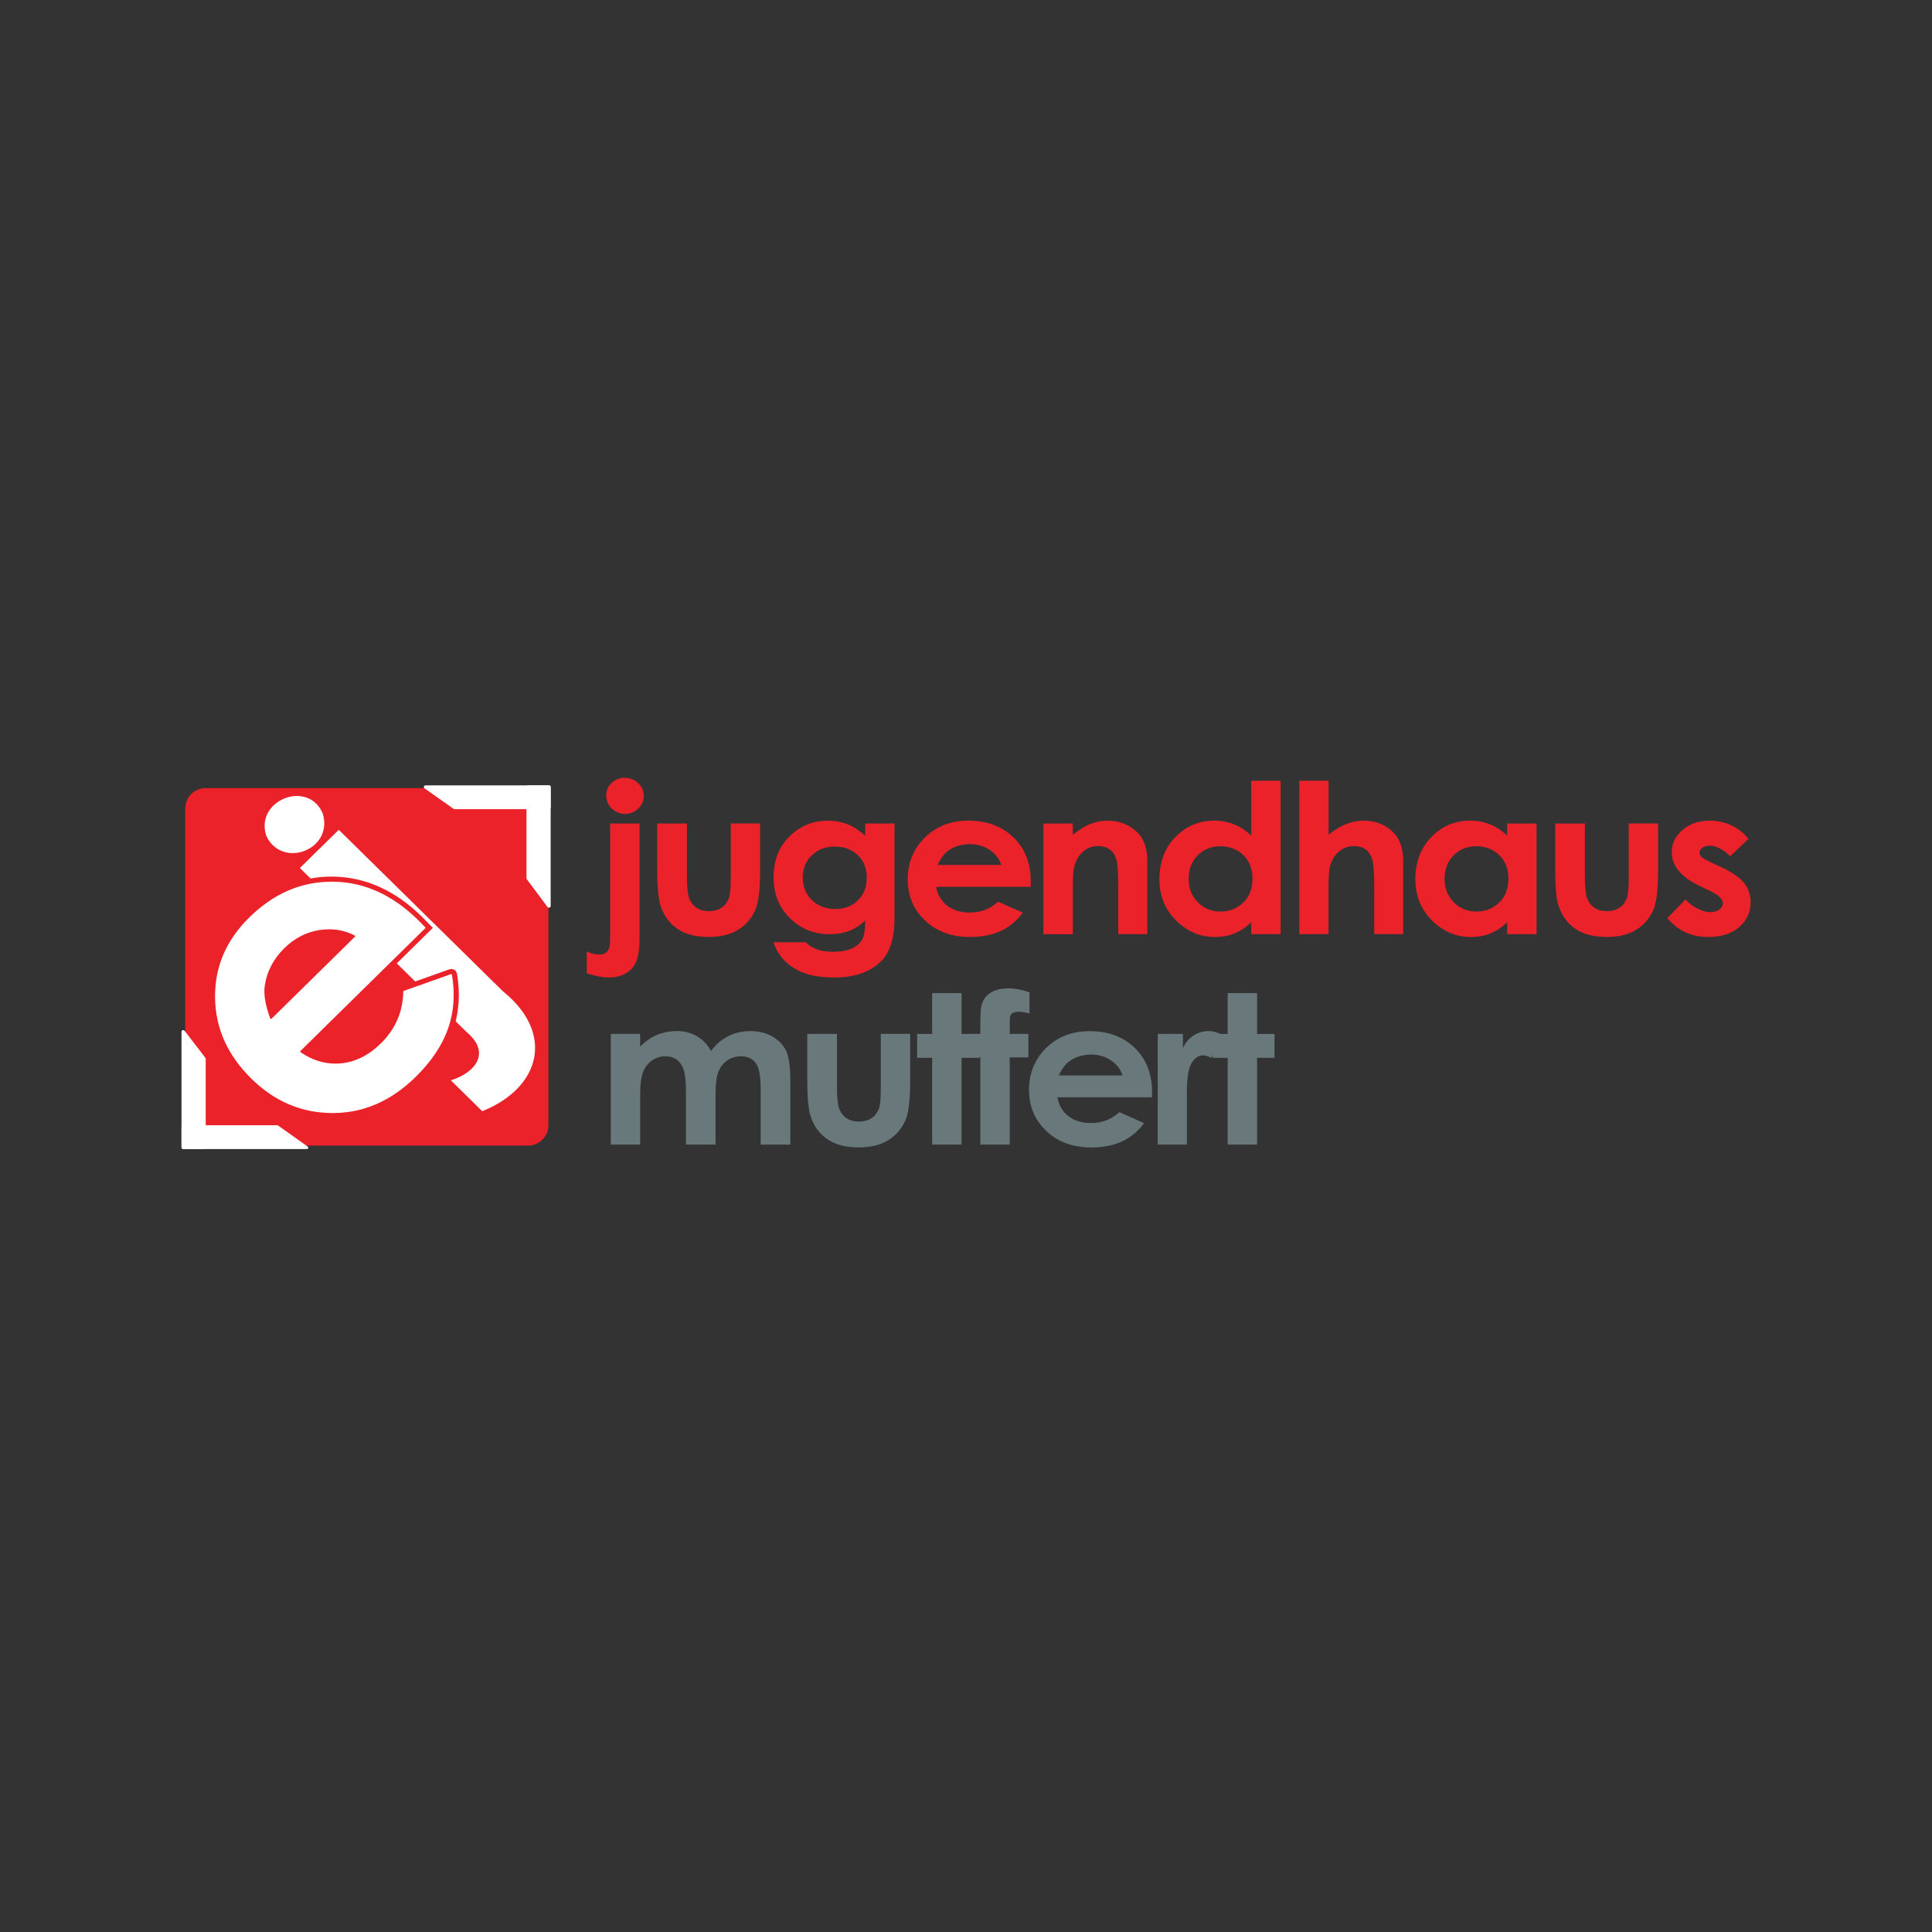 <?xml version="1.0" encoding="UTF-8"?>
<svg id="Layer_1" xmlns="http://www.w3.org/2000/svg" viewBox="0 0 380 380">
  <rect x="0" y="0" width="380" height="380" fill="#333333" stroke="none"/>
  <defs>
    <style>
      .cls-1 {
        fill: none;
      }

      .cls-2 {
        fill: #69787b;
      }

      .cls-3 {
        fill: #fff;
      }

      .cls-4 {
        fill: #eb2229;
      }
    </style>
  </defs>
  <g id="mutfert">
    <g>
      <path class="cls-4" d="M120.01,161.97h5.78v22.49c0,2.07-.21,3.61-.64,4.63-.43,1.02-1.11,1.8-2.05,2.35s-2.05.82-3.37.82c-1.16,0-2.6-.27-4.32-.82v-4.3c.9.41,1.7.62,2.39.62.73,0,1.28-.21,1.65-.62s.55-1.17.55-2.28v-22.89ZM122.89,153c1.03,0,1.91.35,2.64,1.04.73.69,1.09,1.53,1.09,2.51s-.36,1.8-1.08,2.49-1.58,1.04-2.58,1.04-1.91-.35-2.64-1.06c-.73-.71-1.09-1.56-1.09-2.56s.36-1.78,1.07-2.46c.71-.68,1.58-1.02,2.59-1.02Z"/>
      <path class="cls-4" d="M129.26,161.97h5.85v10.48c0,2.04.15,3.46.45,4.25.3.79.77,1.41,1.43,1.85.66.44,1.47.66,2.43.66s1.78-.21,2.45-.65c.67-.43,1.17-1.07,1.5-1.91.24-.63.36-1.97.36-4.02v-10.67h5.78v9.23c0,3.8-.32,6.4-.95,7.8-.78,1.71-1.92,3.02-3.43,3.93-1.51.91-3.43,1.37-5.76,1.37-2.53,0-4.57-.53-6.13-1.6-1.56-1.07-2.66-2.56-3.29-4.46-.45-1.32-.68-3.72-.68-7.2v-9.06Z"/>
      <path class="cls-4" d="M170.18,161.97h5.76v18.65c0,3.68-.78,6.39-2.35,8.12-2.11,2.35-5.28,3.52-9.51,3.52-2.26,0-4.16-.27-5.7-.8-1.54-.53-2.84-1.32-3.9-2.35s-1.84-2.29-2.35-3.77h6.38c.56.61,1.29,1.08,2.18,1.39.89.31,1.94.47,3.16.47,1.55,0,2.8-.23,3.75-.68.94-.45,1.61-1.04,2-1.76.39-.72.58-1.96.58-3.72-1.02.96-2.08,1.65-3.2,2.07-1.12.42-2.38.63-3.79.63-3.09,0-5.71-1.05-7.84-3.16-2.13-2.11-3.2-4.78-3.2-8,0-3.46,1.13-6.23,3.39-8.33,2.05-1.89,4.49-2.84,7.33-2.84,1.33,0,2.58.23,3.76.69s2.36,1.22,3.55,2.27v-2.4ZM164.18,166.51c-1.82,0-3.33.58-4.51,1.73-1.19,1.16-1.78,2.61-1.78,4.35s.61,3.3,1.82,4.46c1.22,1.16,2.74,1.74,4.58,1.74s3.27-.57,4.44-1.7,1.75-2.62,1.75-4.46-.59-3.29-1.76-4.42-2.68-1.7-4.53-1.7Z"/>
      <path class="cls-4" d="M202.71,174.43h-18.58c.27,1.55.98,2.78,2.15,3.69,1.17.91,2.65,1.37,4.46,1.37,2.16,0,4.02-.71,5.57-2.14l4.87,2.16c-1.22,1.63-2.67,2.83-4.36,3.61-1.7.78-3.71,1.17-6.04,1.17-3.62,0-6.56-1.08-8.83-3.23-2.27-2.15-3.41-4.85-3.41-8.09s1.14-6.08,3.4-8.27c2.27-2.2,5.11-3.29,8.53-3.29,3.63,0,6.58,1.1,8.86,3.29,2.27,2.19,3.41,5.09,3.41,8.69l-.02,1.04ZM196.93,170.13c-.38-1.21-1.14-2.2-2.26-2.96-1.12-.76-2.43-1.14-3.91-1.14-1.61,0-3.03.43-4.24,1.28-.76.53-1.47,1.47-2.12,2.82h12.54Z"/>
      <path class="cls-4" d="M205.22,161.97h5.78v2.23c1.31-1.04,2.5-1.77,3.56-2.18s2.15-.61,3.27-.61c2.28,0,4.22.76,5.82,2.26,1.34,1.28,2.01,3.18,2.01,5.68v14.39h-5.72v-9.53c0-2.6-.12-4.32-.37-5.18s-.68-1.5-1.29-1.95c-.61-.45-1.37-.67-2.27-.67-1.17,0-2.17.37-3.01,1.11-.84.74-1.42,1.76-1.74,3.07-.17.68-.25,2.15-.25,4.42v8.74h-5.78v-21.77Z"/>
      <path class="cls-4" d="M246.1,153.56h5.78v30.18h-5.78v-2.3c-1.13,1.01-2.26,1.74-3.39,2.19s-2.37.67-3.69.67c-2.98,0-5.55-1.09-7.72-3.27-2.17-2.18-3.26-4.89-3.26-8.14s1.05-6.12,3.15-8.26c2.1-2.15,4.66-3.22,7.66-3.22,1.38,0,2.68.25,3.89.74,1.21.49,2.34,1.23,3.36,2.22v-10.81ZM240.02,166.45c-1.79,0-3.27.6-4.46,1.79-1.18,1.2-1.77,2.73-1.77,4.59s.6,3.43,1.81,4.64c1.2,1.21,2.69,1.82,4.44,1.82s3.32-.6,4.52-1.79,1.79-2.76,1.79-4.69-.6-3.43-1.79-4.6c-1.2-1.17-2.71-1.76-4.54-1.76Z"/>
      <path class="cls-4" d="M255.58,153.56h5.74v10.61c1.13-.92,2.27-1.61,3.41-2.07s2.3-.69,3.47-.69c2.29,0,4.22.75,5.78,2.24,1.34,1.29,2.01,3.2,2.01,5.7v14.39h-5.7v-9.54c0-2.52-.13-4.23-.38-5.12-.26-.89-.69-1.56-1.3-2s-1.37-.66-2.28-.66c-1.17,0-2.18.37-3.02,1.1-.84.73-1.42,1.73-1.75,3-.17.65-.26,2.15-.26,4.48v8.74h-5.74v-30.18Z"/>
      <path class="cls-4" d="M296.44,161.97h5.78v21.77h-5.78v-2.3c-1.13,1.01-2.26,1.74-3.39,2.19s-2.37.67-3.69.67c-2.98,0-5.55-1.09-7.72-3.27-2.17-2.18-3.26-4.89-3.26-8.14s1.05-6.12,3.15-8.26c2.1-2.15,4.66-3.22,7.66-3.22,1.38,0,2.68.25,3.89.74,1.21.49,2.34,1.23,3.36,2.22v-2.4ZM290.36,166.45c-1.79,0-3.27.6-4.46,1.79-1.18,1.2-1.77,2.73-1.77,4.59s.6,3.43,1.81,4.64c1.2,1.21,2.69,1.82,4.44,1.82s3.32-.6,4.52-1.79,1.79-2.76,1.79-4.69-.6-3.43-1.79-4.6c-1.2-1.17-2.71-1.76-4.54-1.76Z"/>
      <path class="cls-4" d="M305.88,161.97h5.85v10.48c0,2.04.15,3.46.45,4.25.3.79.77,1.41,1.43,1.85.66.44,1.47.66,2.43.66s1.78-.21,2.45-.65c.67-.43,1.17-1.07,1.5-1.91.24-.63.36-1.97.36-4.02v-10.67h5.78v9.23c0,3.8-.32,6.4-.95,7.8-.78,1.71-1.92,3.02-3.43,3.93-1.51.91-3.43,1.37-5.76,1.37-2.53,0-4.57-.53-6.13-1.6-1.56-1.07-2.66-2.56-3.29-4.46-.45-1.32-.68-3.72-.68-7.2v-9.06Z"/>
      <path class="cls-4" d="M343.88,165.01l-3.58,3.38c-1.45-1.36-2.77-2.04-3.96-2.04-.65,0-1.16.13-1.52.39s-.55.58-.55.97c0,.29.12.56.35.81s.81.58,1.73,1.01l2.12,1c2.23,1.04,3.76,2.1,4.6,3.18s1.25,2.35,1.25,3.8c0,1.93-.75,3.55-2.26,4.84-1.5,1.29-3.52,1.94-6.05,1.94-3.36,0-6.04-1.24-8.05-3.72l3.56-3.66c.68.75,1.47,1.35,2.39,1.81.91.46,1.72.69,2.42.69.76,0,1.38-.17,1.84-.52.46-.35.7-.75.7-1.2,0-.84-.84-1.66-2.52-2.46l-1.95-.92c-3.73-1.77-5.59-4-5.59-6.66,0-1.72.7-3.19,2.11-4.41s3.2-1.83,5.39-1.83c1.5,0,2.9.31,4.23.93,1.32.62,2.44,1.51,3.36,2.67Z"/>
      <path class="cls-2" d="M120.13,203.36h5.78v2.5c.99-1.03,2.09-1.79,3.3-2.3,1.21-.51,2.53-.76,3.95-.76s2.74.33,3.9,1c1.16.67,2.09,1.64,2.8,2.92.92-1.28,2.05-2.26,3.38-2.92,1.34-.67,2.8-1,4.38-1s3.08.36,4.32,1.08c1.24.72,2.14,1.66,2.68,2.82.54,1.16.82,3.05.82,5.66v12.77h-5.83v-11.05c0-2.47-.32-4.14-.97-5.01-.65-.87-1.62-1.31-2.92-1.31-.99,0-1.87.27-2.66.8-.78.53-1.37,1.27-1.75,2.21-.38.94-.57,2.45-.57,4.53v9.83h-5.83v-10.55c0-1.95-.15-3.36-.46-4.23s-.76-1.52-1.37-1.95c-.61-.43-1.34-.64-2.21-.64-.96,0-1.84.27-2.62.81-.78.54-1.37,1.3-1.76,2.27-.39.97-.58,2.51-.58,4.6v9.68h-5.78v-21.77Z"/>
      <path class="cls-2" d="M158.77,203.36h5.85v10.48c0,2.04.15,3.46.45,4.25.3.79.77,1.41,1.43,1.85.66.44,1.47.66,2.43.66s1.78-.21,2.45-.65c.67-.43,1.17-1.07,1.5-1.91.24-.63.36-1.97.36-4.02v-10.67h5.78v9.23c0,3.8-.32,6.4-.95,7.8-.78,1.71-1.92,3.02-3.43,3.93-1.51.91-3.43,1.37-5.76,1.37-2.53,0-4.57-.53-6.13-1.6-1.56-1.07-2.66-2.56-3.29-4.46-.45-1.32-.68-3.72-.68-7.2v-9.06Z"/>
      <path class="cls-2" d="M183.35,195.33h5.78v8.03h3.43v4.7h-3.43v17.07h-5.78v-17.07h-2.96v-4.7h2.96v-8.03Z"/>
      <path class="cls-2" d="M190.74,203.36h2.06c.01-2.86.06-4.54.15-5.06.16-1.2.69-2.15,1.6-2.85s2.2-1.05,3.87-1.05c1.2,0,2.56.26,4.07.78v4.16c-.83-.23-1.52-.34-2.05-.34-.68,0-1.17.13-1.48.4-.23.2-.34.61-.34,1.24l-.02,2.72h3.67v4.62h-3.67v17.15h-5.78v-17.15h-2.06v-4.62Z"/>
      <path class="cls-2" d="M226.56,215.83h-18.58c.27,1.55.98,2.78,2.15,3.69,1.17.91,2.65,1.37,4.46,1.37,2.16,0,4.02-.71,5.57-2.14l4.87,2.16c-1.22,1.63-2.67,2.83-4.36,3.61-1.7.78-3.71,1.17-6.04,1.17-3.62,0-6.56-1.08-8.83-3.23-2.27-2.15-3.41-4.85-3.41-8.09s1.14-6.08,3.4-8.27c2.27-2.2,5.11-3.29,8.53-3.29,3.63,0,6.58,1.1,8.86,3.29,2.27,2.19,3.41,5.09,3.41,8.69l-.02,1.04ZM220.78,211.52c-.38-1.21-1.14-2.2-2.26-2.96-1.12-.76-2.43-1.14-3.91-1.14-1.61,0-3.03.43-4.24,1.28-.76.53-1.47,1.47-2.12,2.82h12.54Z"/>
      <path class="cls-2" d="M227.71,203.36h4.96v2.74c.54-1.08,1.25-1.9,2.14-2.46.89-.56,1.86-.84,2.92-.84.75,0,1.53.19,2.35.56l-1.8,4.7c-.68-.32-1.24-.48-1.67-.48-.89,0-1.64.52-2.26,1.56-.62,1.04-.92,3.08-.92,6.12l.02,1.06v8.8h-5.74v-21.77Z"/>
      <path class="cls-2" d="M241.47,195.33h5.78v8.03h3.43v4.7h-3.43v17.07h-5.78v-17.07h-2.96v-4.7h2.96v-8.03Z"/>
    </g>
    <g>
      <g id="Elsiabeth_Jeunesse">
        <rect class="cls-4" x="36.43" y="155.02" width="71.44" height="70.3" rx="4" ry="4"/>
      </g>
      <path class="cls-3" d="M58.98,170.73l7.65-7.52,32.23,31.71c10.24,8.21,7.62,18.96-4.01,23.64l-6.17-6.07c4.97-1.57,7.88-5.5,3.1-9.49,0,0-32.8-32.28-32.8-32.28Z"/>
      <path class="cls-3" d="M52.43,164.53c-2.51-6.96,7.95-11.33,11-4.66,2.36,7.11-7.76,11.15-11,4.66Z"/>
      <g>
        <g id="Ecker">
          <path class="cls-1" d="M86.57,163.53h-2.19s-.02,0-.02,0l-.67-.47s-.02-.07.02-.07h2.86s.04.02.04.04v.47s-.02.04-.04.04Z"/>
          <path class="cls-1" d="M86.61,163.02v2.76s-.05.05-.07.02l-.48-.64s0-.01,0-.02v-2.12s.02-.04.04-.04h.48s.04.02.04.04Z"/>
          <path class="cls-1" d="M78.55,171.38v-2.68s.05-.05.07-.02l.48.63s0,.01,0,.02v2.06s-.02.04-.04.04h-.48s-.04-.02-.04-.04Z"/>
          <path class="cls-1" d="M78.59,170.86h2.18s.02,0,.02,0l.67.47c.05.04.04.07-.02.07h-2.84s-.04-.02-.04-.04v-.47s.02-.04.04-.04Z"/>
        </g>
        <g id="Ecker-2" data-name="Ecker">
          <path class="cls-1" d="M86.06,171.37v-2.15s0-.02,0-.02l.48-.66s.07-.01.07.02v2.81s-.02.04-.04.04h-.48s-.04-.02-.04-.04Z"/>
          <path class="cls-1" d="M86.58,171.41h-2.8s-.05-.05-.02-.07l.65-.47s.01,0,.02,0h2.15s.04.02.04.04v.47s-.02.04-.04.04Z"/>
          <path class="cls-1" d="M78.6,162.98h2.73s.05.05.02.07l-.64.47s-.01,0-.02,0h-2.09s-.04-.02-.04-.04v-.47s.02-.04.04-.04Z"/>
          <path class="cls-1" d="M79.12,163.02v2.14s0,.02,0,.02l-.48.66c-.04.05-.07.04-.07-.02v-2.8s.02-.04.04-.04h.48s.04.02.04.04Z"/>
        </g>
      </g>
      <g id="E">
        <path class="cls-3" d="M65.42,219.42c-6.18,0-11.67-2.33-16.32-6.91-4.76-4.68-7.22-10.17-7.29-16.3-.08-6.13,2.23-11.55,6.87-16.11,4.85-4.77,10.42-7.19,16.55-7.19h.25c6.23.07,12,2.67,17.16,7.74l1.8,1.84-24.68,24.29c1.98,1.28,4.07,1.93,6.22,1.93h0c.34,0,.68-.02,1.02-.05,2.71-.25,5.26-1.53,7.57-3.8,2.75-2.7,4.18-6.01,4.25-9.84,0-.26.18-.5.42-.59l9.37-3.33h.14c.32,0,.58.22.64.53.65,3.85.39,7.49-.77,10.81-1.18,3.36-3.37,6.64-6.52,9.73-4.88,4.8-10.48,7.24-16.65,7.24h-.04ZM64.74,183.28c-.62,0-1.26.05-1.9.16-2.46.4-4.66,1.55-6.56,3.41-2.06,2.03-3.31,4.4-3.7,7.06-.23,1.49.06,3.42.86,5.72l15.66-15.41c-1.38-.63-2.84-.95-4.36-.95Z"/>
        <path class="cls-4" d="M65.23,173.41c.08,0,.16,0,.25,0,6.13.06,11.73,2.6,16.81,7.6l1.44,1.47-24.64,24.24c-.07.07-.06.17.02.23,2.18,1.5,4.46,2.25,6.86,2.25.35,0,.71-.02,1.07-.05,2.84-.26,5.47-1.57,7.88-3.94,2.86-2.81,4.32-6.21,4.4-10.18,0-.05.04-.11.09-.13l9.29-3.3s.04,0,.05,0c.07,0,.13.05.14.12.64,3.79.39,7.31-.75,10.56-1.16,3.31-3.29,6.49-6.39,9.54-4.81,4.73-10.24,7.1-16.3,7.1-.01,0-.02,0-.04,0-6.07,0-11.39-2.26-15.97-6.76-4.69-4.61-7.07-9.93-7.14-15.95-.07-6.02,2.16-11.27,6.72-15.75,4.77-4.7,10.17-7.04,16.2-7.04M53.29,200.43s.08-.02.11-.05l16.41-16.14c.08-.08.06-.19-.04-.24-1.59-.81-3.26-1.22-5.03-1.22-.65,0-1.31.05-1.98.16-2.57.42-4.85,1.6-6.83,3.55-2.15,2.11-3.43,4.56-3.85,7.34-.26,1.7.1,3.86,1.07,6.48.03.07.08.11.14.11M65.23,172.41h0c-6.27,0-11.96,2.47-16.9,7.33-4.73,4.66-7.1,10.2-7.02,16.48.08,6.26,2.58,11.86,7.44,16.65,4.75,4.67,10.35,7.04,16.67,7.05,6.34,0,12.06-2.48,17.04-7.39,3.2-3.15,5.43-6.49,6.64-9.92,1.19-3.4,1.46-7.12.79-11.06-.09-.56-.57-.96-1.13-.96-.13,0-.26.02-.39.07l-9.29,3.3c-.44.16-.75.58-.76,1.05-.07,3.74-1.42,6.85-4.1,9.49-2.23,2.19-4.67,3.43-7.27,3.66-.33.03-.66.05-.98.05-1.86,0-3.68-.51-5.41-1.52l23.87-23.49.71-.7-.7-.71-1.44-1.47c-5.26-5.18-11.15-7.83-17.52-7.9h-.26ZM53.67,198.72c-.58-1.89-.78-3.48-.59-4.73.38-2.55,1.58-4.83,3.56-6.78,1.82-1.79,3.93-2.89,6.29-3.28.62-.1,1.23-.15,1.82-.15,1.2,0,2.36.21,3.47.62l-14.55,14.31h0Z"/>
      </g>
      <g id="Ecker-3" data-name="Ecker">
        <path class="cls-3" d="M107.97,159.15h-18.56c-.07,0-.14-.02-.2-.06l-5.7-4.02c-.27-.19-.13-.6.2-.6h24.26c.19,0,.34.15.34.33v4.02c0,.18-.15.33-.34.33Z"/>
        <path class="cls-3" d="M108.31,154.8v23.41c0,.32-.41.45-.61.2l-4.08-5.47c-.04-.06-.07-.13-.07-.2v-17.94c0-.18.15-.33.34-.33h4.08c.19,0,.34.15.34.33Z"/>
        <path class="cls-3" d="M35.7,225.68v-22.75c0-.31.41-.44.61-.19l4.08,5.31c.04.06.07.12.07.19v17.44c0,.18-.15.32-.34.32h-4.08c-.19,0-.34-.14-.34-.32Z"/>
        <path class="cls-3" d="M36.04,221.32h18.46c.06,0,.15.03.2.06l5.66,4.02c.46.33.37.6-.2.6h-24.12c-.19,0-.34-.15-.34-.33v-4.02c0-.18.15-.33.34-.33Z"/>
      </g>
    </g>
  </g>
</svg>